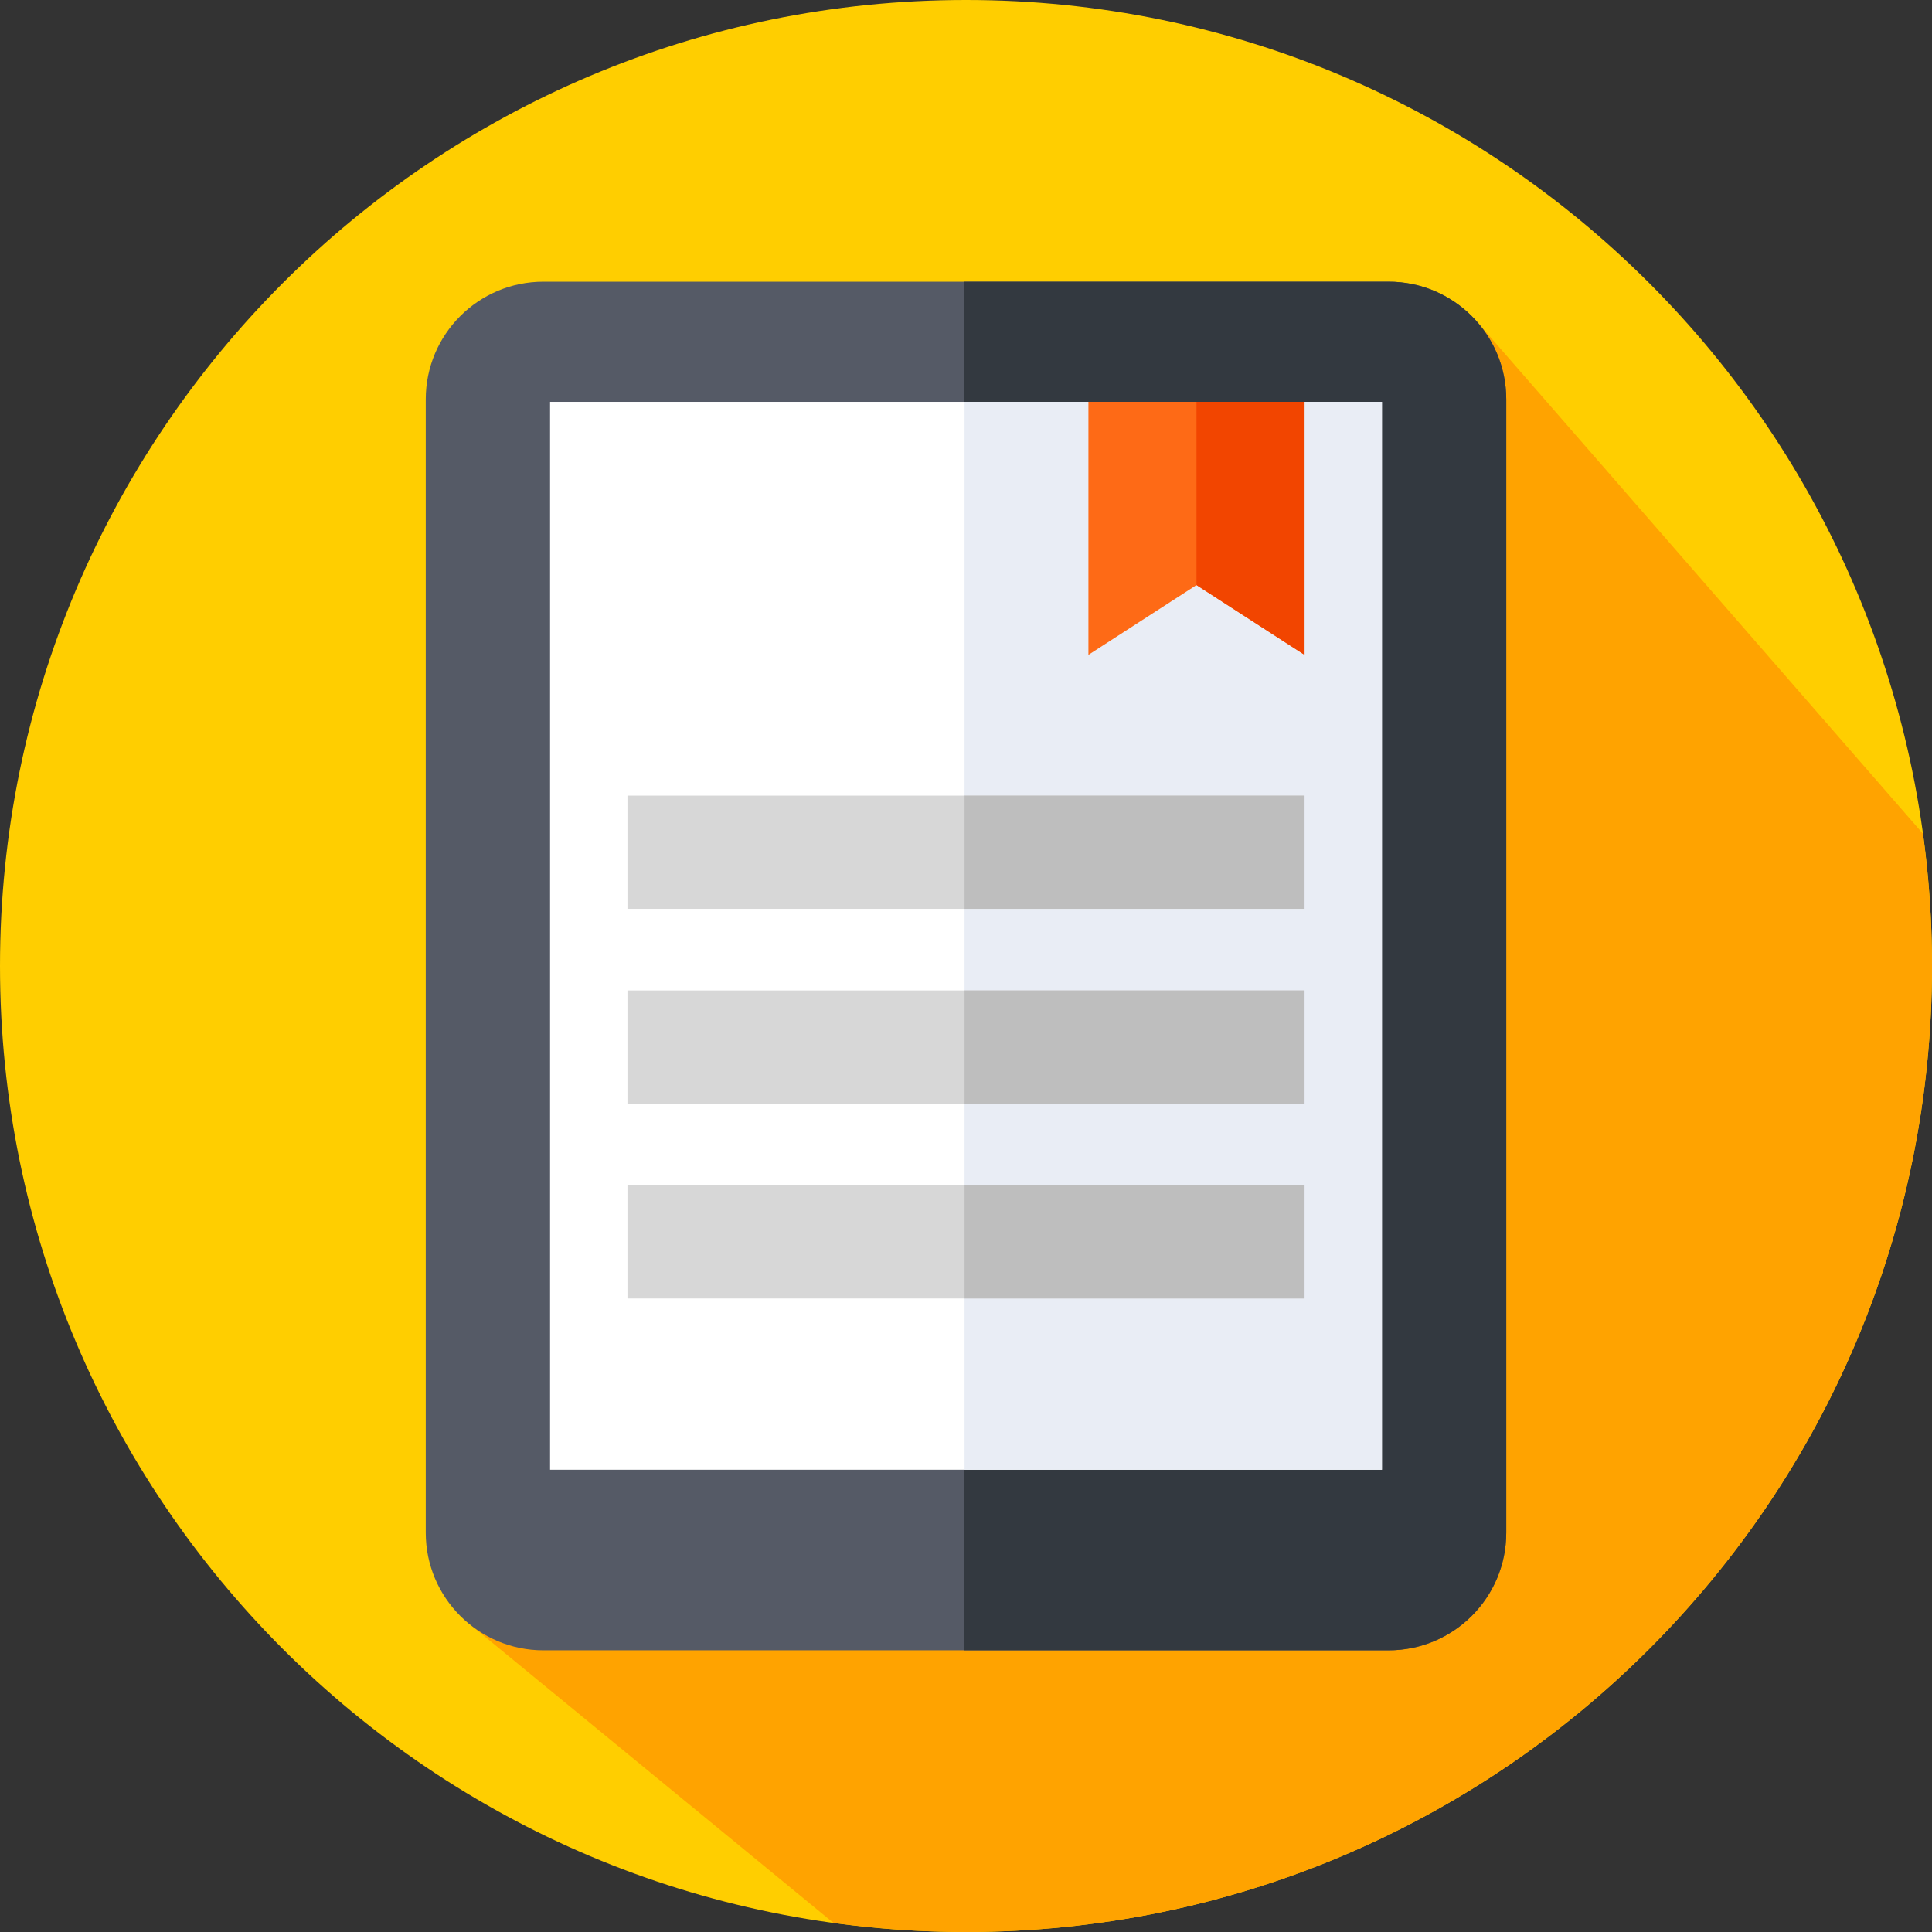 <svg xmlns="http://www.w3.org/2000/svg" height="512pt" viewBox="0 0 512 512" width="512pt"><rect x="0" y="0" width="512" height="512" fill="#333333" stroke="none"/><path d="m512 256c0 141.387-114.613 256-256 256s-256-114.613-256-256 114.613-256 256-256 256 114.613 256 256zm0 0" fill="#ffce00"></path><path d="m512 256c0-11.895-.828-23.598-2.402-35.062l-118.125-135.613-268.457 343.898 97.852 80.367c11.488 1.574 23.211 2.41 35.133 2.41 141.387 0 256-114.613 256-256zm0 0" fill="#ffa300"></path><path d="m367.992 437.348h-223.984c-17.219 0-31.18-13.957-31.18-31.176v-300.344c0-17.219 13.961-31.176 31.18-31.176h223.984c17.219 0 31.18 13.957 31.18 31.176v300.344c0 17.219-13.961 31.176-31.18 31.176zm0 0" fill="#555a66"></path><path d="m367.992 74.652h-112.422v362.695h112.422c17.219 0 31.18-13.957 31.18-31.176v-300.344c0-17.219-13.961-31.176-31.18-31.176zm0 0" fill="#333940"></path><path d="m145.773 106.5h220.453v283h-220.453zm0 0" fill="#fff"></path><path d="m255.613 106.5h110.613v283h-110.613zm0 0" fill="#e9edf5"></path><g fill="#d7d7d7"><path d="m166.285 210.852h179.43v30h-179.43zm0 0"></path><path d="m166.285 262.48h179.43v30h-179.43zm0 0"></path><path d="m166.285 314.109h179.43v30h-179.43zm0 0"></path></g><path d="m255.613 210.852h90.102v30h-90.102zm0 0" fill="#bebebe"></path><path d="m255.613 262.48h90.102v30h-90.102zm0 0" fill="#bebebe"></path><path d="m255.613 314.109h90.102v30h-90.102zm0 0" fill="#bebebe"></path><path d="m345.715 173.543-28.637-18.496-28.637 18.496v-67.043h57.273zm0 0" fill="#fe6a16"></path><path d="m345.715 106.5h-28.633v48.551l28.633 18.492zm0 0" fill="#f24500"></path></svg>